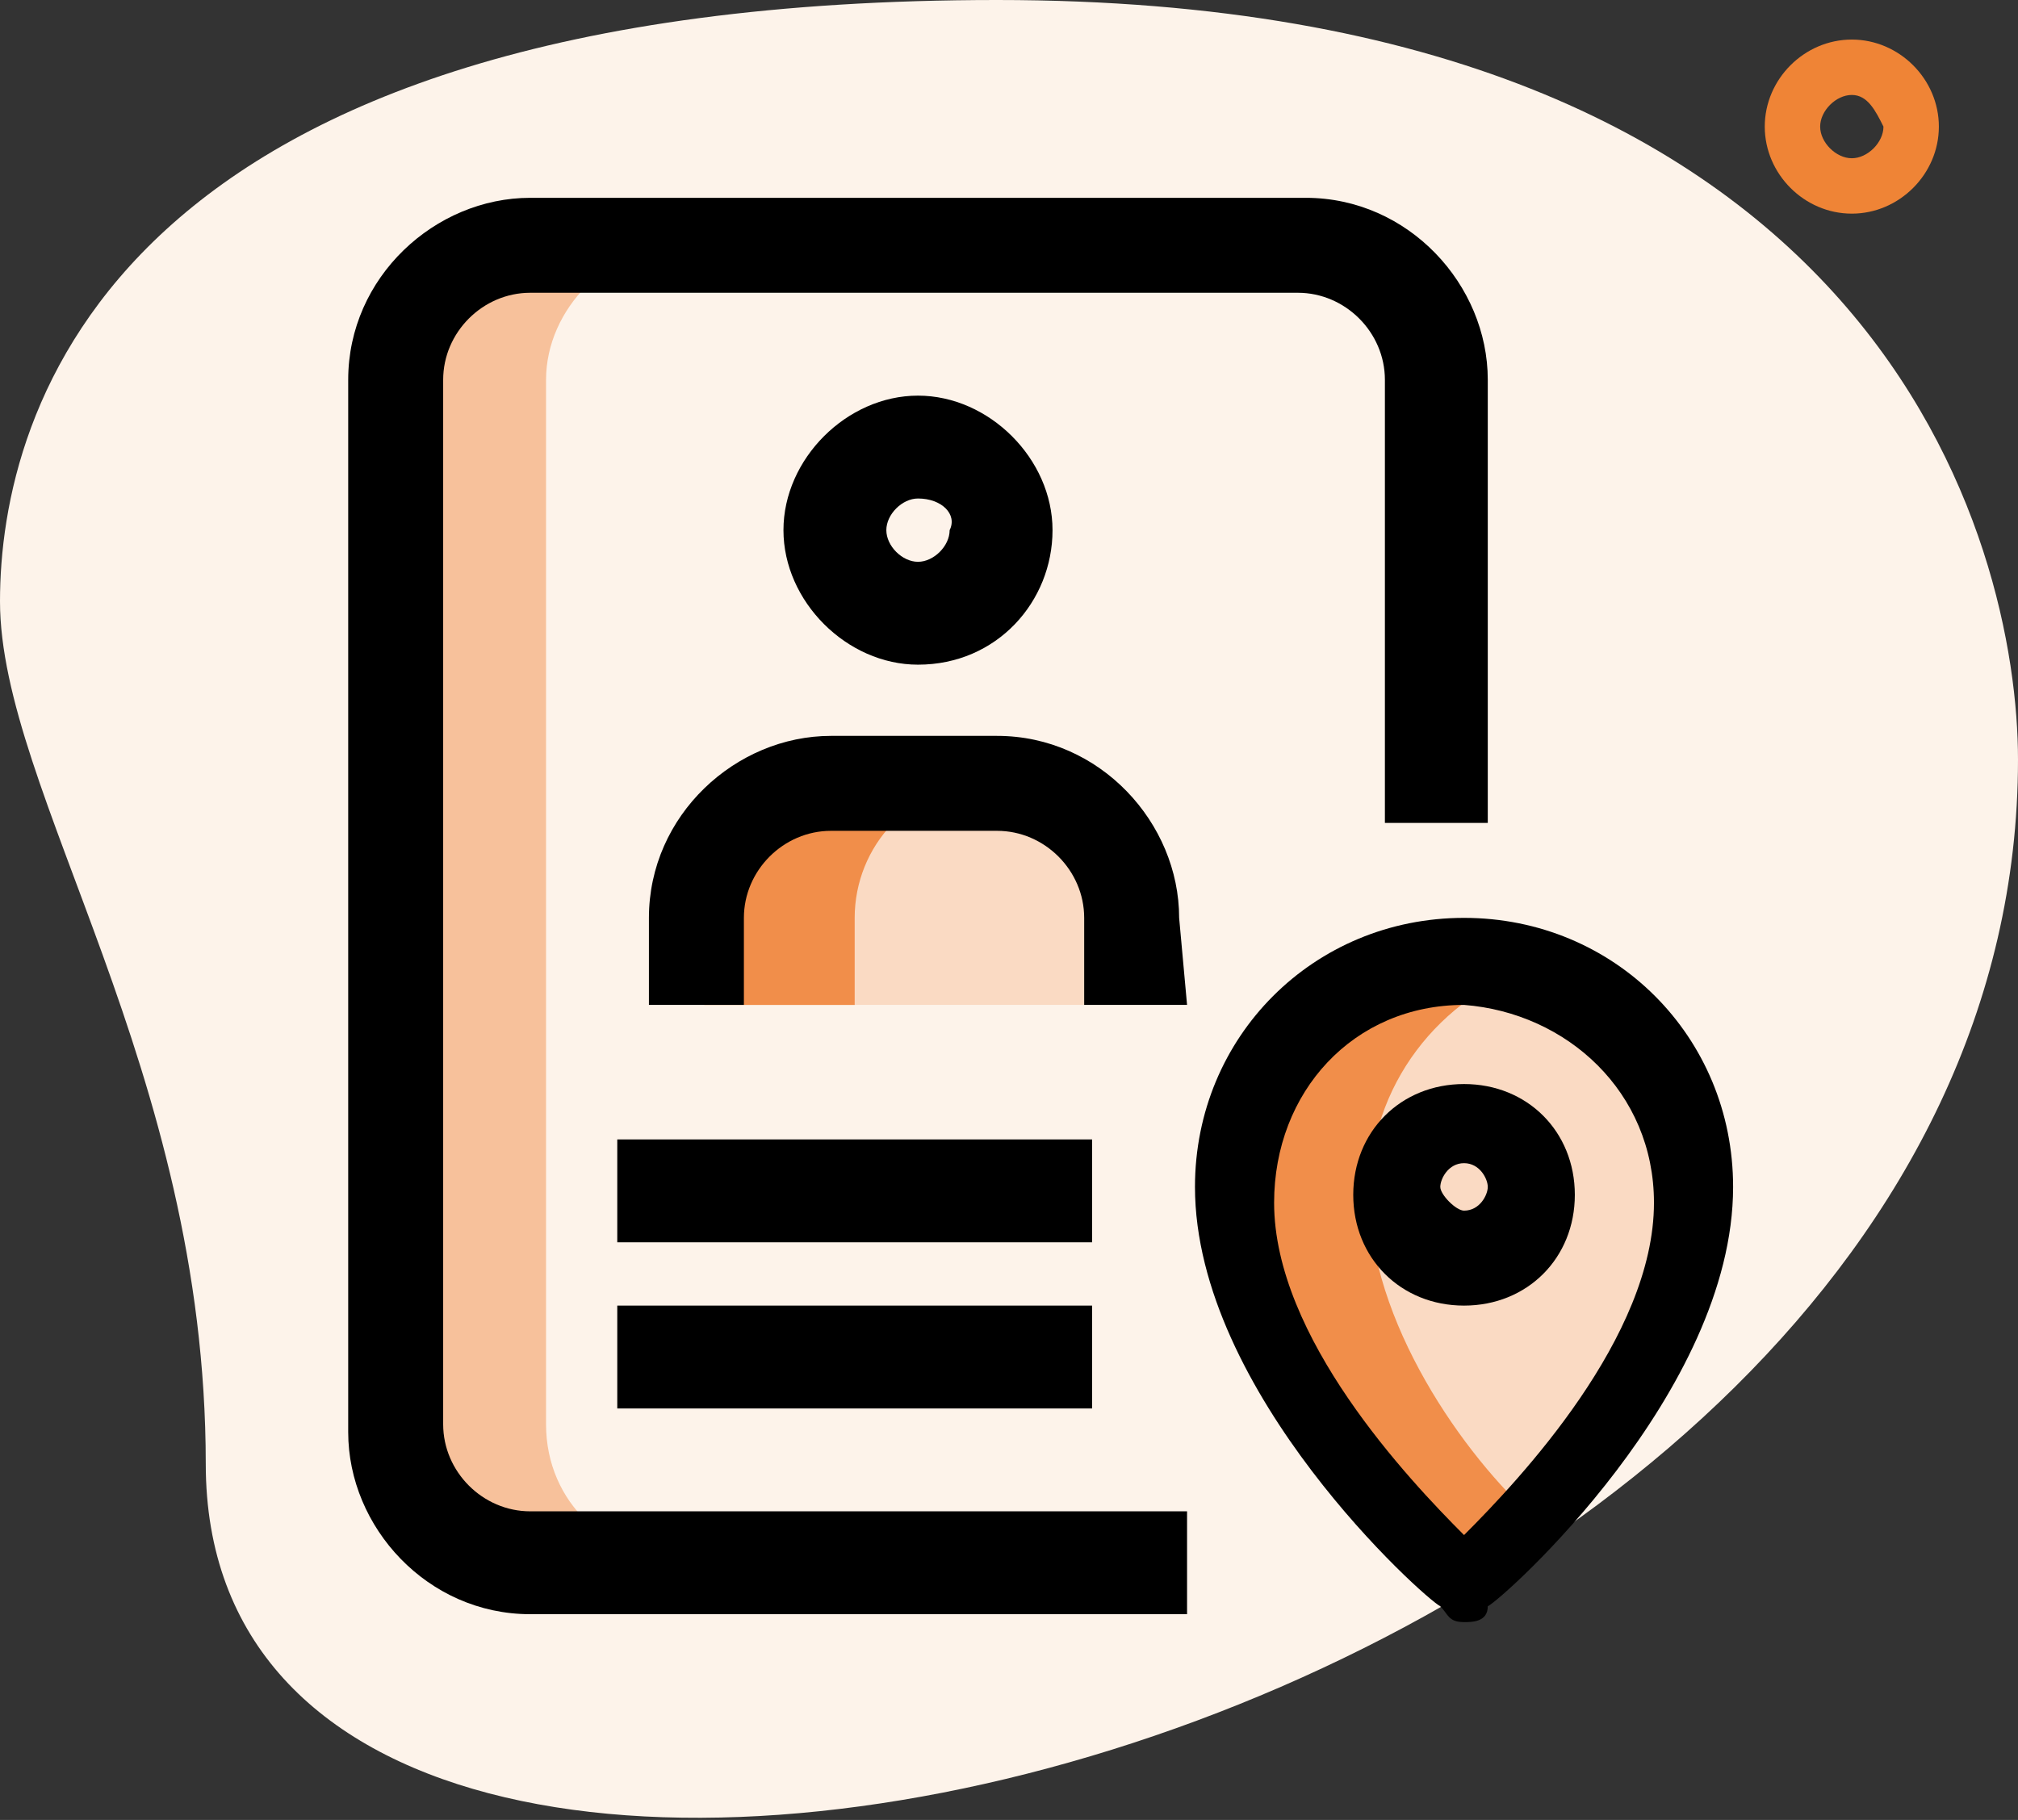 <?xml version="1.0" encoding="utf-8"?>
<!-- Generator: Adobe Illustrator 25.2.1, SVG Export Plug-In . SVG Version: 6.00 Build 0)  -->
<svg version="1.1" id="Layer_1" xmlns="http://www.w3.org/2000/svg" xmlns:xlink="http://www.w3.org/1999/xlink" x="0px" y="0px"
	 viewBox="0 0 25.5 23" style="enable-background:new 0 0 25.5 23;" xml:space="preserve">
<rect x="0" y="0" width="25.5" height="23" fill="#333333" stroke="none"/>
<style type="text/css">
	.st0{fill:#FDF3EA;}
	.st1{fill:#EF8436;}
	.st2{fill:#2FDF84;}
	.st3{fill:#FADAC3;}
	.st4{fill:#F7C19B;}
	.st5{fill:#F18E4A;}
	.st6{fill:#F3F3F1;}
</style>
<path id="Path_330" class="st0" d="M2.6,18.5C2.6,13.5,0,10,0,7.6S1.4,0,12.6,0s12.9,6.9,12.9,9.6C25.5,22.1,2.6,27.5,2.6,18.5z"/>
<path id="Path_331" class="st1" d="M23.4,2.7c-0.6,0-1.1-0.5-1.1-1.1s0.5-1.1,1.1-1.1s1.1,0.5,1.1,1.1l0,0C24.5,2.2,24,2.7,23.4,2.7
	z M23.4,1.2c-0.2,0-0.4,0.2-0.4,0.4S23.2,2,23.4,2c0.2,0,0.4-0.2,0.4-0.4C23.7,1.4,23.6,1.2,23.4,1.2L23.4,1.2L23.4,1.2z"/>
<g>
	<path class="st0" d="M16.6,19.7H6.7C5.8,19.7,5,19,5,18V4.8c0-0.9,0.8-1.7,1.7-1.7h9.8c0.9,0,1.7,0.8,1.7,1.7V18
		C18.3,19,17.5,19.7,16.6,19.7z"/>
</g>
<g>
	<circle class="st2" cx="11.6" cy="6.7" r="1.1"/>
</g>
<g>
	<g>
		<path class="st3" d="M14.4,12.7v-1.1c0-0.9-0.8-1.7-1.7-1.7h-2.1c-0.9,0-1.7,0.8-1.7,1.7v1.1H14.4z"/>
	</g>
</g>
<g>
	<path class="st4" d="M6.9,18V4.8c0-0.9,0.8-1.7,1.7-1.7H6.7C5.8,3.1,5,3.9,5,4.8V18c0,0.9,0.8,1.7,1.7,1.7h1.9
		C7.7,19.7,6.9,19,6.9,18z"/>
</g>
<g>
	<path class="st0" d="M12.5,6.7c0-0.2,0-0.3,0.1-0.4c-0.2-0.4-0.5-0.6-1-0.6c-0.6,0-1.1,0.5-1.1,1.1s0.5,1.1,1.1,1.1
		c0.4,0,0.8-0.3,1-0.6C12.5,7,12.5,6.9,12.5,6.7z"/>
</g>
<g>
	<g>
		<path class="st5" d="M12.5,9.9h-1.9c-0.9,0-1.7,0.8-1.7,1.7v1.1h1.9v-1.1C10.8,10.7,11.5,9.9,12.5,9.9z"/>
	</g>
</g>
<g>
	<path d="M7.8,16.5h6v1.3h-6V16.5z"/>
</g>
<g>
	<path d="M11.6,8.4c-0.9,0-1.7-0.8-1.7-1.7S10.7,5,11.6,5c0.9,0,1.7,0.8,1.7,1.7S12.6,8.4,11.6,8.4z M11.6,6.3
		c-0.2,0-0.4,0.2-0.4,0.4c0,0.2,0.2,0.4,0.4,0.4S12,6.9,12,6.7C12.1,6.5,11.9,6.3,11.6,6.3z"/>
</g>
<g>
	<path d="M15,12.7h-1.3v-1.1c0-0.6-0.5-1.1-1.1-1.1h-2.1c-0.6,0-1.1,0.5-1.1,1.1v1.1H8.2v-1.1c0-1.3,1.1-2.3,2.3-2.3h2.1
		c1.3,0,2.3,1.1,2.3,2.3L15,12.7L15,12.7z"/>
</g>
<g>
	<path d="M15,20.4H6.7c-1.3,0-2.3-1.1-2.3-2.3V4.8c0-1.3,1.1-2.3,2.3-2.3h9.8c1.3,0,2.3,1.1,2.3,2.3v5.6h-1.3V4.8
		c0-0.6-0.5-1.1-1.1-1.1H6.7c-0.6,0-1.1,0.5-1.1,1.1V18c0,0.6,0.5,1.1,1.1,1.1H15V20.4z"/>
</g>
<g>
	<path id="Path_341_1_" class="st3" d="M21.4,15.1c0,2.5-2.9,4.9-2.9,4.9s-2.9-2.5-2.9-4.9c0-1.6,1.3-2.9,2.9-2.9
		C20,12.2,21.3,13.5,21.4,15.1L21.4,15.1L21.4,15.1z"/>
	<circle id="Ellipse_17_1_" class="st6" cx="18.5" cy="15.1" r="0.9"/>
	<path id="Path_342_1_" class="st5" d="M17.3,15.1c0-1.4,0.9-2.5,2.1-2.9c-0.2-0.1-0.5-0.1-0.8-0.1c-1.6,0-2.9,1.4-2.9,2.9l0,0
		c0,2.5,2.9,4.9,2.9,4.9s0.3-0.3,0.8-0.7C18.5,18.4,17.3,16.7,17.3,15.1z"/>
	<path id="Path_344_1_" class="st3" d="M19.2,15.1c0-0.2,0-0.2,0.1-0.4c-0.2-0.4-0.7-0.6-1.1-0.4c-0.4,0.2-0.6,0.7-0.4,1.1
		c0.2,0.4,0.7,0.6,1.1,0.4c0.2-0.1,0.3-0.2,0.4-0.4C19.3,15.4,19.2,15.2,19.2,15.1z"/>
	<path id="Path_345_1_" d="M18.5,20.5c-0.2,0-0.2-0.1-0.3-0.2c-0.2-0.1-3.1-2.7-3.1-5.3c0-1.9,1.5-3.4,3.4-3.4s3.4,1.5,3.4,3.4l0,0
		c0,2.6-2.9,5.2-3.1,5.3C18.8,20.5,18.6,20.5,18.5,20.5z M18.5,12.7c-1.4,0-2.4,1.1-2.4,2.5c0,1.7,1.7,3.5,2.4,4.2
		c0.7-0.7,2.4-2.5,2.4-4.2C20.9,13.8,19.8,12.8,18.5,12.7L18.5,12.7z"/>
	<path id="Path_346_1_" d="M18.5,16.5c-0.8,0-1.4-0.6-1.4-1.4c0-0.8,0.6-1.4,1.4-1.4s1.4,0.6,1.4,1.4l0,0
		C19.9,15.9,19.3,16.5,18.5,16.5z M18.5,14.7c-0.2,0-0.3,0.2-0.3,0.3s0.2,0.3,0.3,0.3c0.2,0,0.3-0.2,0.3-0.3S18.7,14.7,18.5,14.7
		L18.5,14.7z"/>
</g>
<g>
	<path d="M7.8,14.4h6v1.3h-6V14.4z"/>
</g>
</svg>
